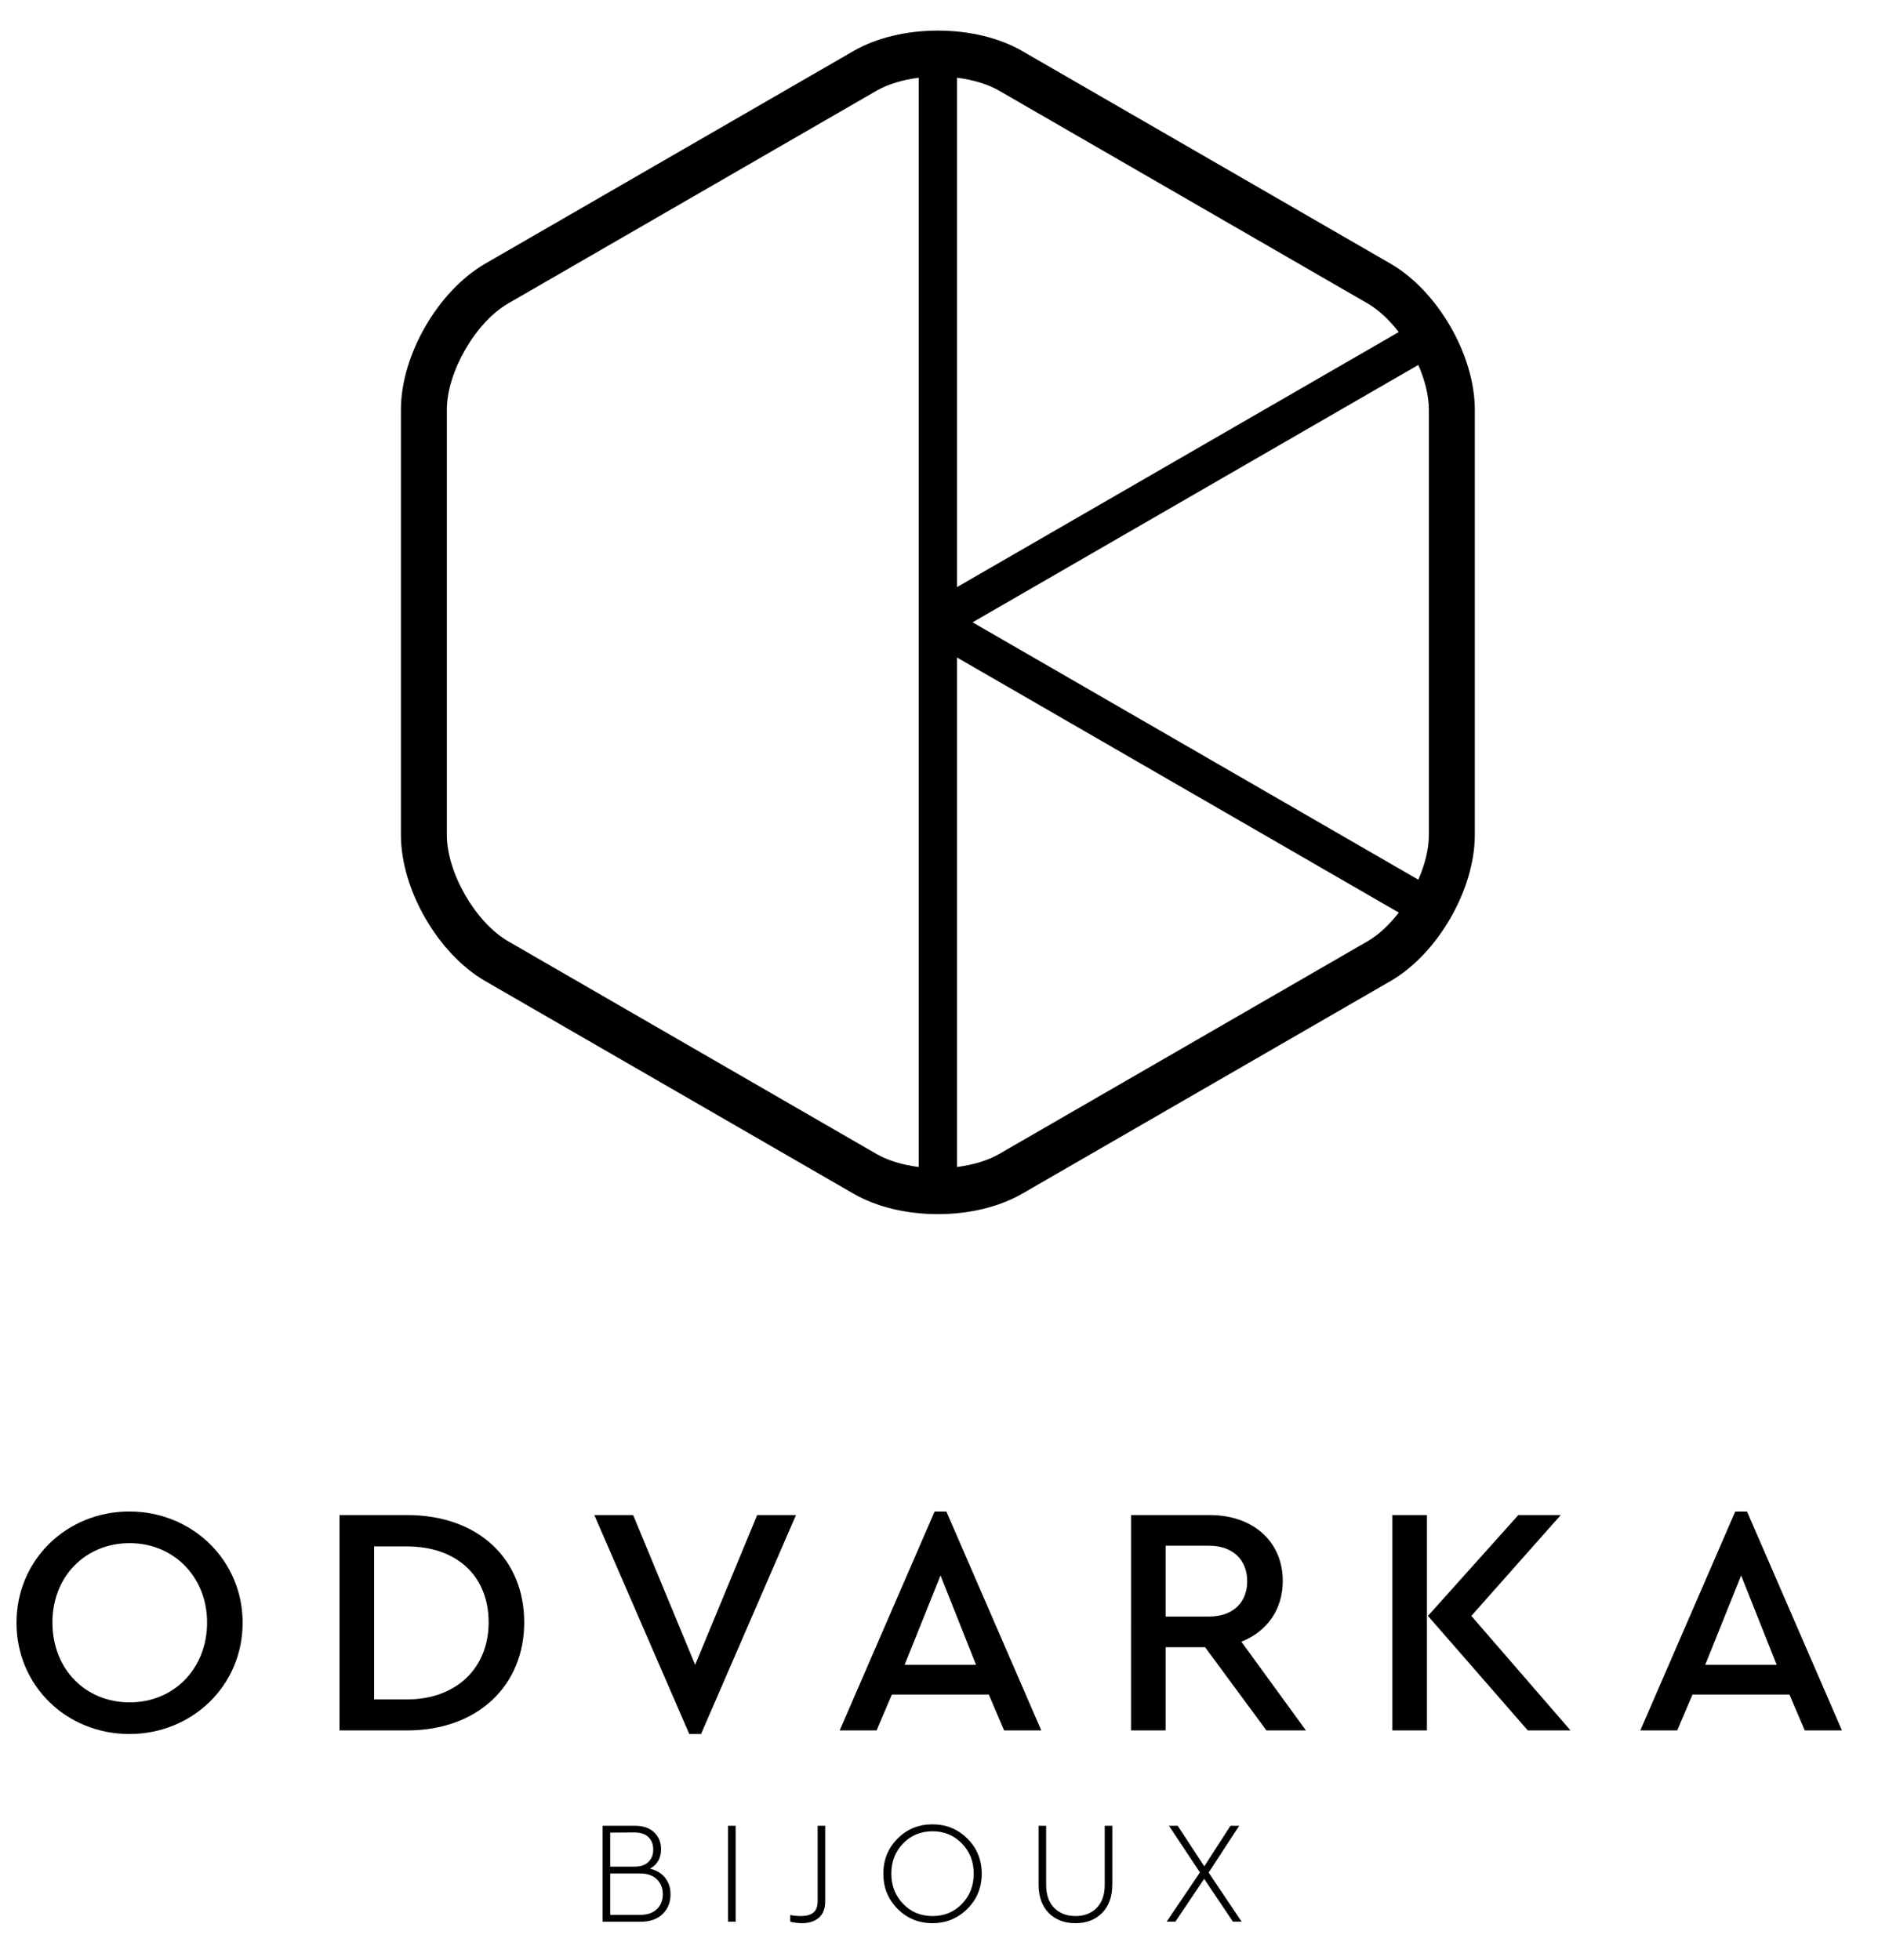 <?xml version="1.0" encoding="utf-8"?>
<!-- Generator: Adobe Illustrator 15.0.0, SVG Export Plug-In . SVG Version: 6.00 Build 0)  -->
<!DOCTYPE svg PUBLIC "-//W3C//DTD SVG 1.1//EN" "http://www.w3.org/Graphics/SVG/1.1/DTD/svg11.dtd">
<svg version="1.1" id="Layer_1" xmlns="http://www.w3.org/2000/svg" xmlns:xlink="http://www.w3.org/1999/xlink" x="0px" y="0px"
	 width="96.426px" height="100.646px" viewBox="0 0 96.426 100.646" enable-background="new 0 0 96.426 100.646"
	 xml:space="preserve">
<g>
	<path d="M71.393,13.535L52.486,2.62c-1.172-0.677-2.71-1.049-4.332-1.049c-1.622,0-3.16,0.372-4.332,1.049L24.917,13.535
		c-2.429,1.403-4.332,4.698-4.332,7.502v21.832c0,2.805,1.902,6.1,4.332,7.503l18.906,10.914c1.172,0.677,2.71,1.05,4.332,1.05
		c1.621,0,3.159-0.373,4.332-1.05l18.906-10.914c2.429-1.403,4.331-4.698,4.331-7.503V21.038
		C75.724,18.233,73.821,14.938,71.393,13.535z M73.366,21.038v21.832c0,0.718-0.203,1.521-0.543,2.295L49.937,31.951l22.885-13.214
		C73.163,19.514,73.366,20.318,73.366,21.038z M70.214,15.576c0.576,0.333,1.127,0.856,1.604,1.473L49.136,30.144V3.99
		c0.828,0.104,1.589,0.334,2.171,0.67L70.214,15.576z M26.096,48.329c-1.68-0.969-3.153-3.521-3.153-5.46V21.038
		c0-1.939,1.473-4.492,3.153-5.461L45.001,4.661c0.583-0.336,1.344-0.566,2.171-0.67v55.925c-0.828-0.103-1.589-0.334-2.171-0.67
		L26.096,48.329z M70.214,48.329L51.308,59.245c-0.583,0.336-1.344,0.567-2.171,0.67V33.757l22.685,13.097
		C71.343,47.473,70.792,47.996,70.214,48.329z"/>
	<g>
		<path d="M12.458,83.315c0,3.25-2.613,5.713-5.813,5.713c-3.234,0-5.797-2.479-5.797-5.713s2.58-5.713,5.797-5.713
			C9.845,77.603,12.458,80.082,12.458,83.315z M2.692,83.299c0,2.378,1.675,4.104,3.97,4.104c2.261,0,3.971-1.727,3.971-4.104
			c0-2.329-1.71-4.071-3.971-4.071C4.367,79.228,2.692,80.953,2.692,83.299z"/>
		<path d="M26.916,83.299c0,3.216-2.362,5.545-6.015,5.545h-3.468V77.786h3.468C24.554,77.786,26.916,80.032,26.916,83.299z
			 M19.209,79.396v7.856h1.675c2.597,0,4.205-1.659,4.205-3.953c0-2.362-1.608-3.903-4.205-3.903H19.209z"/>
		<path d="M40.87,77.786l-4.875,11.242h-0.604l-4.875-11.242h1.993l3.184,7.69l3.184-7.69H40.87z"/>
		<path d="M50.77,87.001h-4.976l-0.787,1.843h-1.894l4.875-11.241h0.603l4.875,11.241h-1.91L50.77,87.001z M48.291,80.886
			l-1.843,4.591h3.668L48.291,80.886z"/>
		<path d="M65.026,88.844l-3.15-4.272h-2.027v4.272h-1.776V77.786h4.039c2.244,0,3.752,1.374,3.752,3.386
			c0,1.456-0.805,2.597-2.127,3.115l3.316,4.557H65.026z M59.849,82.998h2.229c1.257,0,1.96-0.755,1.96-1.811
			c0-1.071-0.703-1.826-1.96-1.826h-2.229V82.998z"/>
		<path d="M71.491,77.786h1.775v11.058h-1.775V77.786z M80.639,88.844h-2.194l-5.127-5.88l4.641-5.178h2.178l-4.591,5.178
			L80.639,88.844z"/>
		<path d="M91.878,87.001h-4.976l-0.786,1.843h-1.894l4.875-11.241H89.7l4.876,11.241h-1.91L91.878,87.001z M89.398,80.886
			l-1.843,4.591h3.669L89.398,80.886z"/>
		<path d="M34.152,96.411c0.184,0.233,0.276,0.517,0.276,0.852c0,0.408-0.136,0.743-0.406,1.007
			c-0.271,0.264-0.646,0.395-1.124,0.395h-1.956v-4.925h1.672c0.413,0,0.737,0.112,0.974,0.336s0.354,0.513,0.354,0.865
			c0,0.458-0.189,0.792-0.567,1C33.708,96.021,33.968,96.178,34.152,96.411z M31.331,94.091v1.746h1.247
			c0.313,0,0.552-0.08,0.716-0.242s0.246-0.373,0.246-0.632c0-0.269-0.082-0.482-0.246-0.642s-0.403-0.239-0.716-0.239
			L31.331,94.091z M33.726,98.02c0.204-0.197,0.306-0.451,0.306-0.766c0-0.312-0.102-0.569-0.306-0.768
			c-0.204-0.199-0.492-0.3-0.865-0.3h-1.53v2.128h1.53C33.234,98.314,33.522,98.216,33.726,98.02z"/>
		<path d="M37.772,98.664h-0.389v-4.925h0.389V98.664z"/>
		<path d="M42.37,97.598c0,0.388-0.108,0.675-0.325,0.862c-0.216,0.187-0.506,0.28-0.869,0.28c-0.194,0-0.396-0.026-0.605-0.076
			v-0.342c0.189,0.034,0.374,0.052,0.552,0.052c0.274,0,0.485-0.058,0.635-0.172s0.224-0.323,0.224-0.627v-3.836h0.388V97.598z"/>
		<path d="M49.669,94.396c0.492,0.487,0.738,1.09,0.738,1.807c0,0.711-0.246,1.312-0.738,1.802c-0.493,0.489-1.09,0.735-1.792,0.735
			c-0.707,0-1.303-0.246-1.791-0.735c-0.488-0.49-0.731-1.091-0.731-1.802c0-0.717,0.244-1.319,0.731-1.807
			c0.487-0.488,1.084-0.731,1.791-0.731C48.579,93.665,49.176,93.908,49.669,94.396z M46.37,94.646
			c-0.403,0.415-0.604,0.932-0.604,1.548c0,0.618,0.202,1.134,0.604,1.553c0.403,0.418,0.908,0.627,1.515,0.627
			c0.602,0,1.104-0.209,1.508-0.627c0.402-0.419,0.604-0.935,0.604-1.553c0-0.612-0.203-1.126-0.608-1.545
			c-0.406-0.417-0.906-0.627-1.503-0.627C47.278,94.022,46.773,94.23,46.37,94.646z"/>
		<path d="M57.11,96.754c0,0.617-0.173,1.103-0.519,1.456c-0.347,0.353-0.803,0.53-1.369,0.53c-0.578,0-1.038-0.178-1.381-0.53
			c-0.343-0.354-0.515-0.839-0.515-1.456v-3.015h0.388v3.029c0,0.514,0.138,0.909,0.415,1.188c0.276,0.278,0.641,0.418,1.094,0.418
			c0.447,0,0.81-0.14,1.085-0.418c0.276-0.278,0.414-0.674,0.414-1.188v-3.029h0.389V96.754z"/>
		<path d="M63.306,98.664l-1.479-2.2l-1.478,2.2h-0.448l1.709-2.529l-1.589-2.396h0.448l1.365,2.083l1.343-2.083h0.448l-1.567,2.403
			l1.694,2.521H63.306z"/>
	</g>
</g>
</svg>
